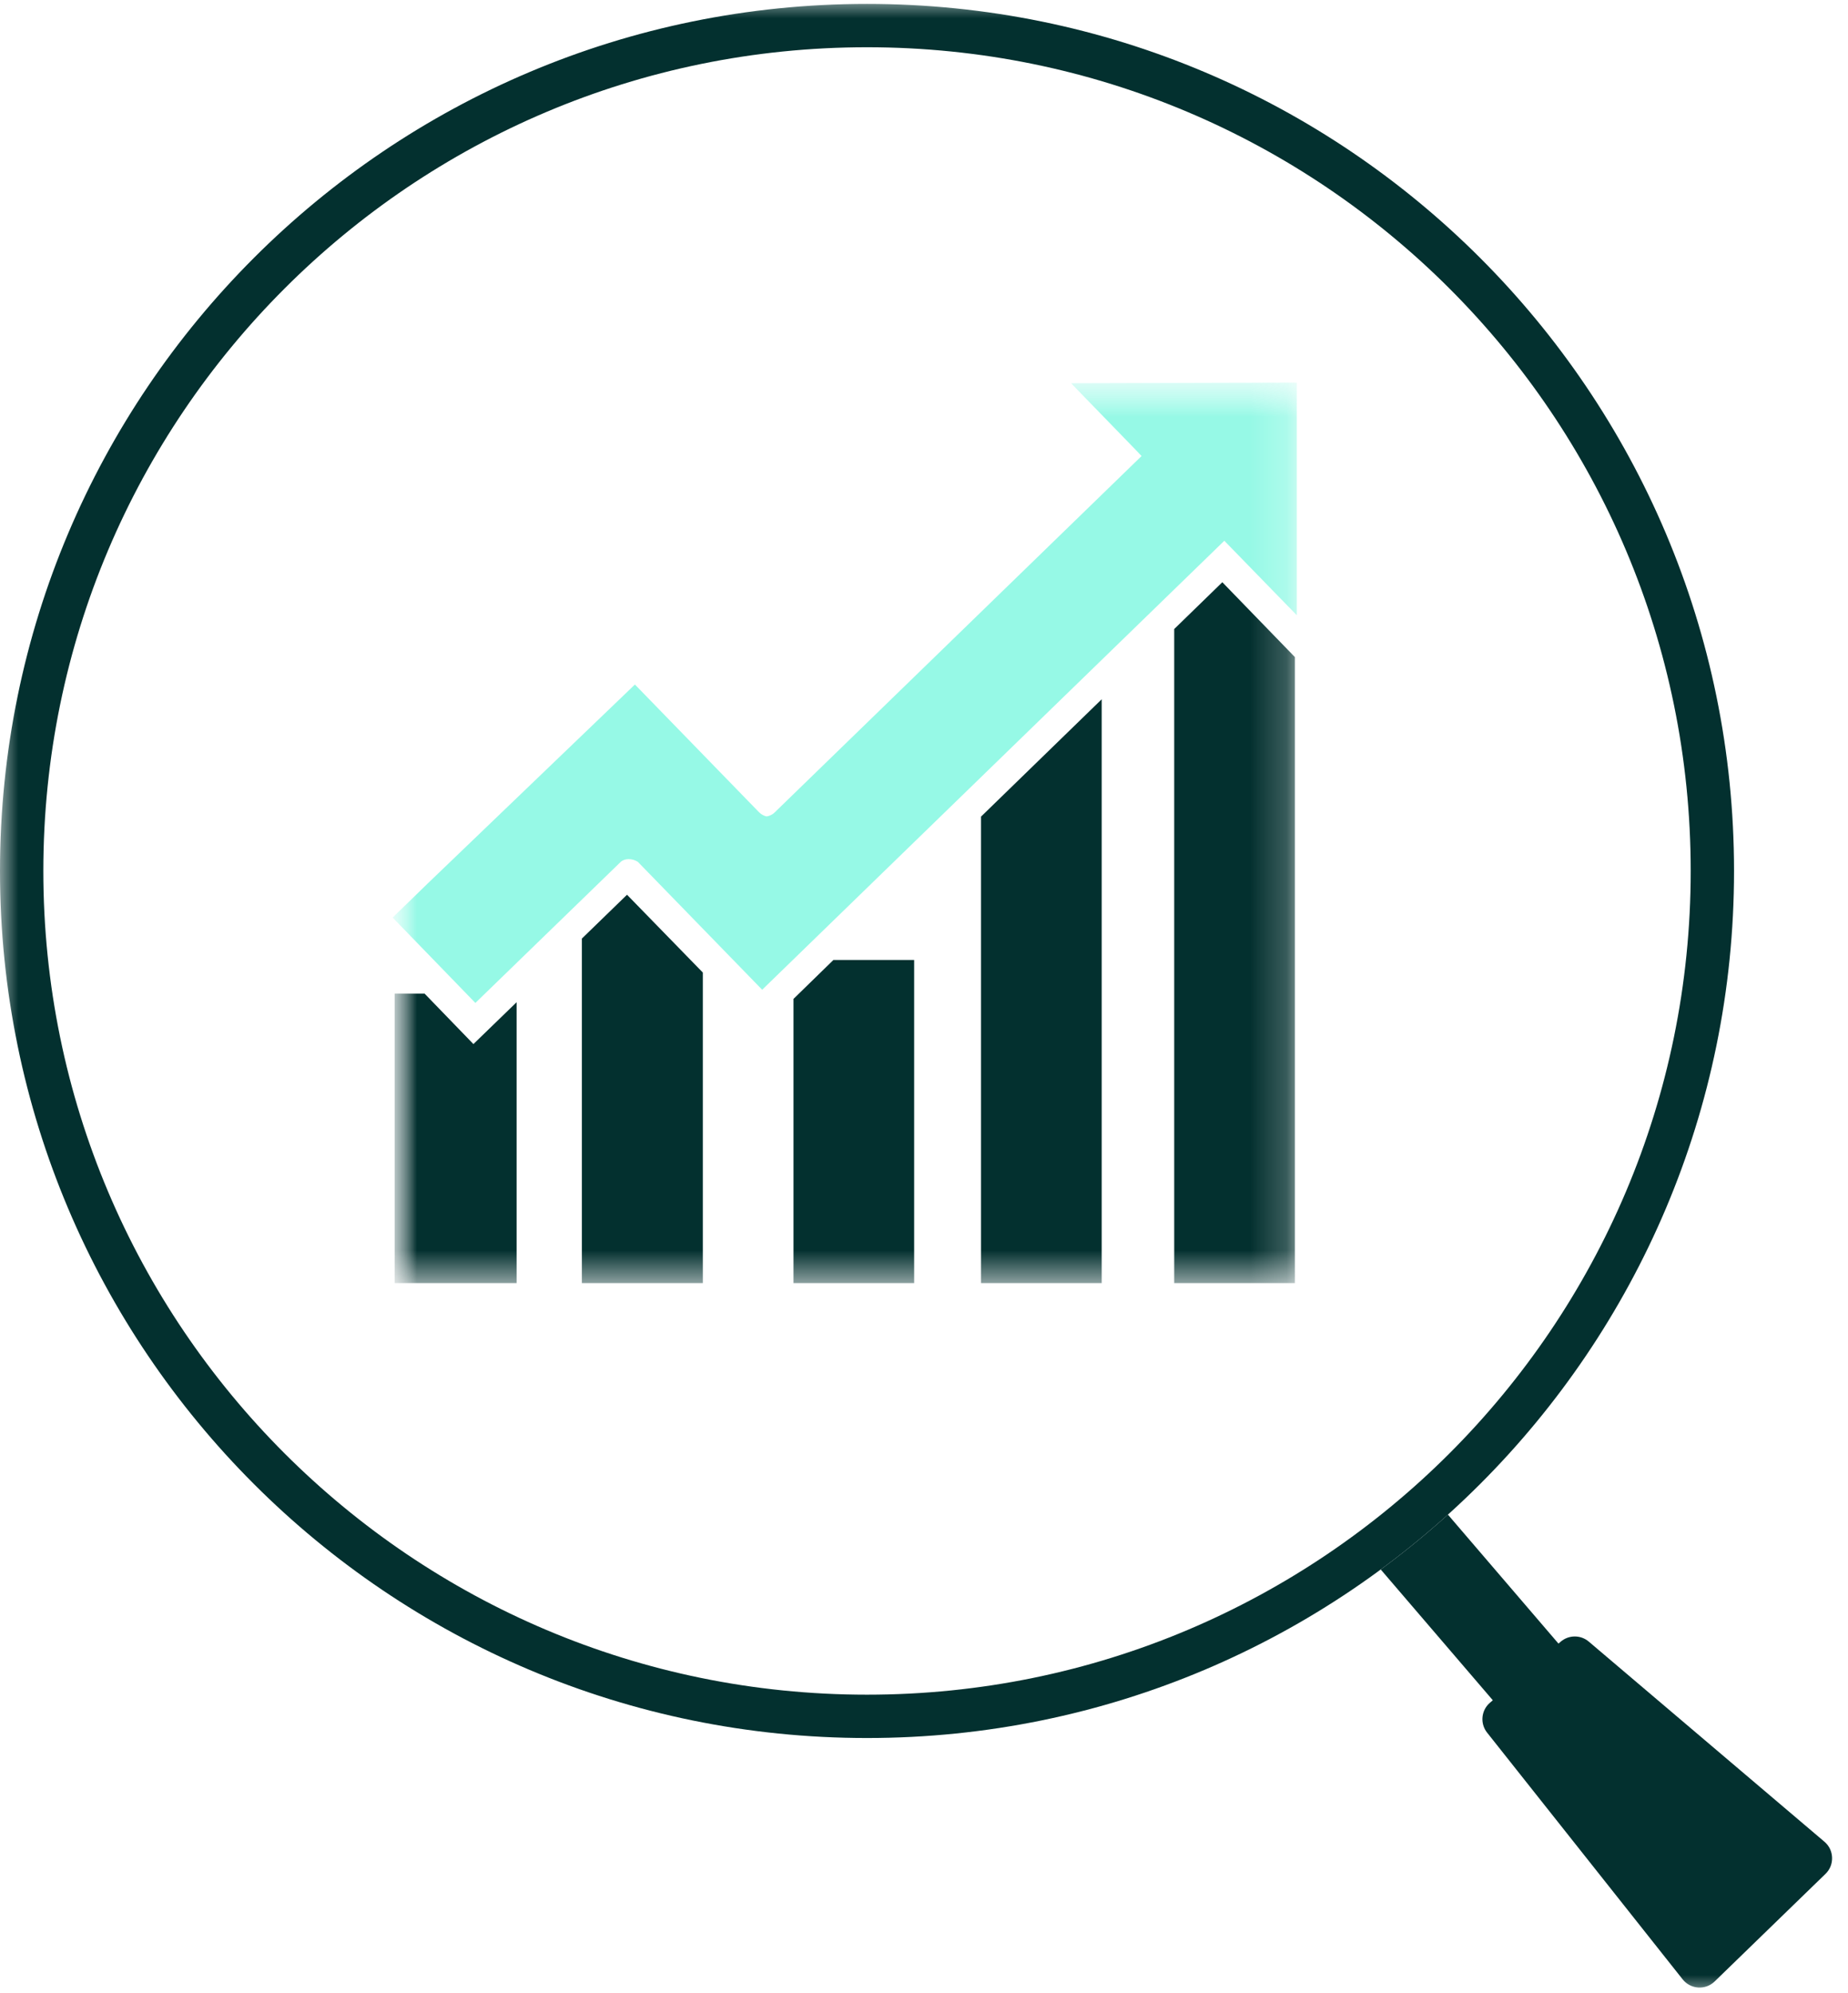 <svg width="51" height="55" viewBox="0 0 51 55" fill="none" xmlns="http://www.w3.org/2000/svg">
<mask id="mask0_32_87" style="mask-type:alpha" maskUnits="userSpaceOnUse" x="0" y="0" width="51" height="55">
<rect width="51" height="55" fill="#D9D9D9"/>
</mask>
<g mask="url(#mask0_32_87)">
<path d="M38.897 42.397L42.486 46.584" stroke="#03302F" stroke-width="2.393"/>
<g filter="url(#filter0_d_32_87)">
<path d="M47.855 24.035C47.855 10.82 37.142 0.107 23.927 0.107C10.713 0.107 0 10.82 0 24.035C0 37.25 10.713 47.962 23.927 47.962C37.142 47.962 47.855 37.25 47.855 24.035Z" fill="white"/>
<path d="M47.257 24.035C47.257 11.15 36.812 0.706 23.927 0.706C11.043 0.706 0.598 11.15 0.598 24.035C0.598 36.919 11.043 47.364 23.927 47.364C36.812 47.364 47.257 36.919 47.257 24.035Z" stroke="#03302F" stroke-width="1.196"/>
</g>
<mask id="mask1_32_87" style="mask-type:luminance" maskUnits="userSpaceOnUse" x="10" y="10" width="28" height="28">
<path d="M37.582 10.277H10.664V37.117H37.582V10.277Z" fill="white"/>
</mask>
<g mask="url(#mask1_32_87)">
<mask id="mask2_32_87" style="mask-type:luminance" maskUnits="userSpaceOnUse" x="10" y="10" width="26" height="26">
<path d="M35.789 10.557H10.836V35.41H35.789V10.557Z" fill="white"/>
</mask>
<g mask="url(#mask2_32_87)">
<path fill-rule="evenodd" clip-rule="evenodd" d="M10.891 35.407H14.257V27.657L13.065 28.812L11.718 27.42H10.891V35.398V35.407ZM32.405 35.407H35.735V18.132L33.733 16.067L32.405 17.359V35.407ZM34.934 14.693H34.652L34.934 14.985V14.693ZM32.824 14.693H32.396V15.103L32.824 14.693ZM27.074 35.407H30.404V19.297L27.074 22.535V35.407ZM28.384 19.005H27.074V20.279L28.384 19.005ZM16.067 35.407H19.396V26.838L17.304 24.691L16.058 25.901V35.407H16.067ZM19.405 24.509V24.336H19.242L19.405 24.509ZM21.898 35.407H25.228V26.492H22.999L21.898 27.566V35.416V35.407Z" fill="#03302F"/>
<path d="M11.8 24.384L10.836 25.321L13.119 27.677L17.131 23.784C17.24 23.684 17.45 23.684 17.604 23.784L21.034 27.313L33.788 14.923L35.789 16.979V10.557L29.558 10.575L31.323 12.394L31.504 12.585L21.37 22.428C21.316 22.483 21.207 22.528 21.161 22.528C21.107 22.528 21.006 22.474 20.952 22.419L17.522 18.89L11.8 24.384Z" fill="#96F9E6"/>
</g>
</g>
<g filter="url(#filter1_d_32_87)">
<path d="M46.436 54.621L41.04 47.813C40.841 47.562 40.875 47.198 41.118 46.989L43.069 45.305C43.292 45.113 43.623 45.111 43.847 45.302L50.351 50.825C50.62 51.054 50.633 51.465 50.38 51.71L47.321 54.679C47.067 54.926 46.656 54.899 46.436 54.621Z" fill="#03302F"/>
</g>
</g>
<defs>
<filter id="filter0_d_32_87" x="-19.142" y="-19.035" width="86.139" height="86.139" filterUnits="userSpaceOnUse" color-interpolation-filters="sRGB">
<feFlood flood-opacity="0" result="BackgroundImageFix"/>
<feColorMatrix in="SourceAlpha" type="matrix" values="0 0 0 0 0 0 0 0 0 0 0 0 0 0 0 0 0 0 127 0" result="hardAlpha"/>
<feOffset/>
<feGaussianBlur stdDeviation="9.571"/>
<feComposite in2="hardAlpha" operator="out"/>
<feColorMatrix type="matrix" values="0 0 0 0 0.584 0 0 0 0 0.616 0 0 0 0 0.647 0 0 0 0.2 0"/>
<feBlend mode="normal" in2="BackgroundImageFix" result="effect1_dropShadow_32_87"/>
<feBlend mode="normal" in="SourceGraphic" in2="effect1_dropShadow_32_87" result="shape"/>
</filter>
<filter id="filter1_d_32_87" x="28.947" y="33.196" width="33.578" height="33.616" filterUnits="userSpaceOnUse" color-interpolation-filters="sRGB">
<feFlood flood-opacity="0" result="BackgroundImageFix"/>
<feColorMatrix in="SourceAlpha" type="matrix" values="0 0 0 0 0 0 0 0 0 0 0 0 0 0 0 0 0 0 127 0" result="hardAlpha"/>
<feOffset/>
<feGaussianBlur stdDeviation="5.982"/>
<feComposite in2="hardAlpha" operator="out"/>
<feColorMatrix type="matrix" values="0 0 0 0 0.584 0 0 0 0 0.616 0 0 0 0 0.647 0 0 0 0.2 0"/>
<feBlend mode="normal" in2="BackgroundImageFix" result="effect1_dropShadow_32_87"/>
<feBlend mode="normal" in="SourceGraphic" in2="effect1_dropShadow_32_87" result="shape"/>
</filter>
</defs>
</svg>

